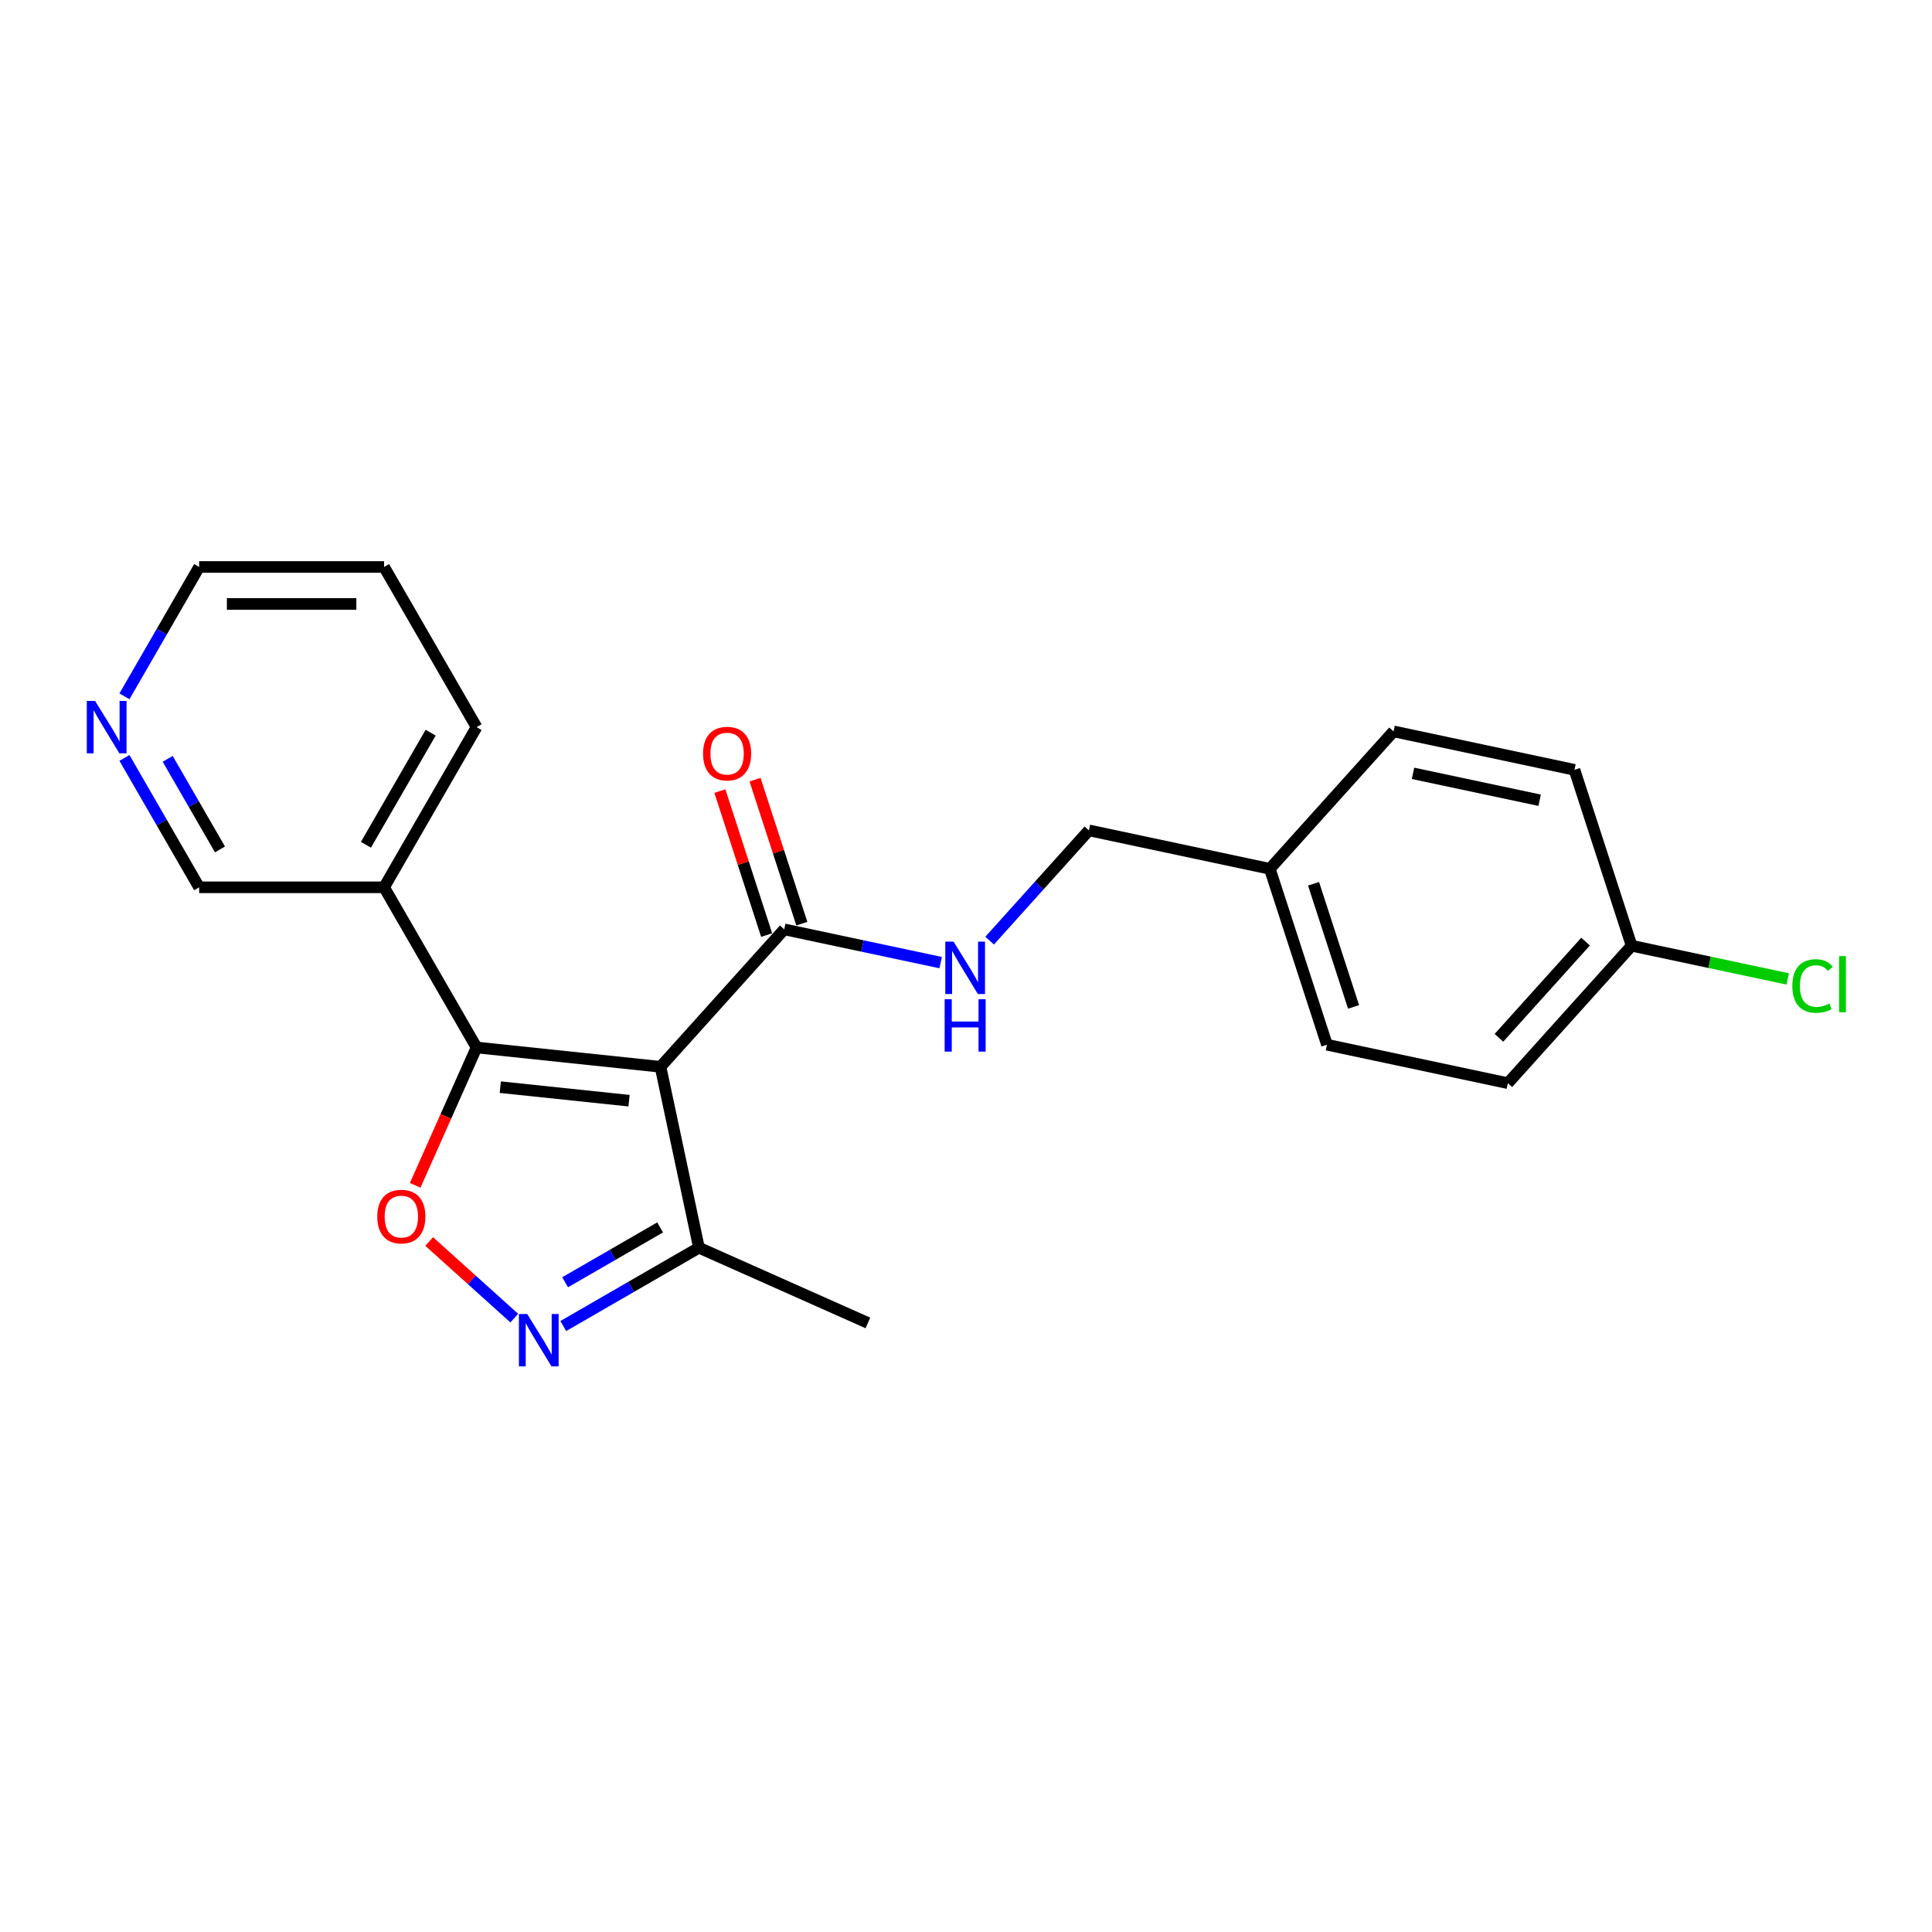 <?xml version='1.0' encoding='iso-8859-1'?>
<svg version='1.1' baseProfile='full'
              xmlns='http://www.w3.org/2000/svg'
                      xmlns:rdkit='http://www.rdkit.org/xml'
                      xmlns:xlink='http://www.w3.org/1999/xlink'
                  xml:space='preserve'
width='1000px' height='1000px' viewBox='0 0 1000 1000'>
<!-- END OF HEADER -->
<rect style='opacity:1.0;fill:#FFFFFF;stroke:none' width='1000' height='1000' x='0' y='0'> </rect>
<path class='bond-0' d='M 405.924,481.036 L 446.405,489.641' style='fill:none;fill-rule:evenodd;stroke:#000000;stroke-width:6px;stroke-linecap:butt;stroke-linejoin:miter;stroke-opacity:1' />
<path class='bond-0' d='M 446.405,489.641 L 486.886,498.245' style='fill:none;fill-rule:evenodd;stroke:#0000FF;stroke-width:6px;stroke-linecap:butt;stroke-linejoin:miter;stroke-opacity:1' />
<path class='bond-1' d='M 415.028,478.078 L 402.922,440.818' style='fill:none;fill-rule:evenodd;stroke:#000000;stroke-width:6px;stroke-linecap:butt;stroke-linejoin:miter;stroke-opacity:1' />
<path class='bond-1' d='M 402.922,440.818 L 390.815,403.558' style='fill:none;fill-rule:evenodd;stroke:#FF0000;stroke-width:6px;stroke-linecap:butt;stroke-linejoin:miter;stroke-opacity:1' />
<path class='bond-1' d='M 396.82,483.995 L 384.713,446.735' style='fill:none;fill-rule:evenodd;stroke:#000000;stroke-width:6px;stroke-linecap:butt;stroke-linejoin:miter;stroke-opacity:1' />
<path class='bond-1' d='M 384.713,446.735 L 372.607,409.475' style='fill:none;fill-rule:evenodd;stroke:#FF0000;stroke-width:6px;stroke-linecap:butt;stroke-linejoin:miter;stroke-opacity:1' />
<path class='bond-2' d='M 405.924,481.036 L 341.87,552.176' style='fill:none;fill-rule:evenodd;stroke:#000000;stroke-width:6px;stroke-linecap:butt;stroke-linejoin:miter;stroke-opacity:1' />
<path class='bond-3' d='M 512.234,486.863 L 537.925,458.331' style='fill:none;fill-rule:evenodd;stroke:#0000FF;stroke-width:6px;stroke-linecap:butt;stroke-linejoin:miter;stroke-opacity:1' />
<path class='bond-3' d='M 537.925,458.331 L 563.615,429.8' style='fill:none;fill-rule:evenodd;stroke:#000000;stroke-width:6px;stroke-linecap:butt;stroke-linejoin:miter;stroke-opacity:1' />
<path class='bond-4' d='M 246.666,542.17 L 341.87,552.176' style='fill:none;fill-rule:evenodd;stroke:#000000;stroke-width:6px;stroke-linecap:butt;stroke-linejoin:miter;stroke-opacity:1' />
<path class='bond-4' d='M 258.945,562.712 L 325.588,569.716' style='fill:none;fill-rule:evenodd;stroke:#000000;stroke-width:6px;stroke-linecap:butt;stroke-linejoin:miter;stroke-opacity:1' />
<path class='bond-5' d='M 246.666,542.17 L 230.783,577.845' style='fill:none;fill-rule:evenodd;stroke:#000000;stroke-width:6px;stroke-linecap:butt;stroke-linejoin:miter;stroke-opacity:1' />
<path class='bond-5' d='M 230.783,577.845 L 214.899,613.52' style='fill:none;fill-rule:evenodd;stroke:#FF0000;stroke-width:6px;stroke-linecap:butt;stroke-linejoin:miter;stroke-opacity:1' />
<path class='bond-6' d='M 246.666,542.17 L 198.802,459.267' style='fill:none;fill-rule:evenodd;stroke:#000000;stroke-width:6px;stroke-linecap:butt;stroke-linejoin:miter;stroke-opacity:1' />
<path class='bond-7' d='M 341.87,552.176 L 361.773,645.812' style='fill:none;fill-rule:evenodd;stroke:#000000;stroke-width:6px;stroke-linecap:butt;stroke-linejoin:miter;stroke-opacity:1' />
<path class='bond-8' d='M 361.773,645.812 L 326.658,666.085' style='fill:none;fill-rule:evenodd;stroke:#000000;stroke-width:6px;stroke-linecap:butt;stroke-linejoin:miter;stroke-opacity:1' />
<path class='bond-8' d='M 326.658,666.085 L 291.544,686.359' style='fill:none;fill-rule:evenodd;stroke:#0000FF;stroke-width:6px;stroke-linecap:butt;stroke-linejoin:miter;stroke-opacity:1' />
<path class='bond-8' d='M 341.666,635.314 L 317.086,649.505' style='fill:none;fill-rule:evenodd;stroke:#000000;stroke-width:6px;stroke-linecap:butt;stroke-linejoin:miter;stroke-opacity:1' />
<path class='bond-8' d='M 317.086,649.505 L 292.506,663.696' style='fill:none;fill-rule:evenodd;stroke:#0000FF;stroke-width:6px;stroke-linecap:butt;stroke-linejoin:miter;stroke-opacity:1' />
<path class='bond-9' d='M 361.773,645.812 L 449.224,684.748' style='fill:none;fill-rule:evenodd;stroke:#000000;stroke-width:6px;stroke-linecap:butt;stroke-linejoin:miter;stroke-opacity:1' />
<path class='bond-10' d='M 266.195,682.264 L 244.168,662.431' style='fill:none;fill-rule:evenodd;stroke:#0000FF;stroke-width:6px;stroke-linecap:butt;stroke-linejoin:miter;stroke-opacity:1' />
<path class='bond-10' d='M 244.168,662.431 L 222.142,642.598' style='fill:none;fill-rule:evenodd;stroke:#FF0000;stroke-width:6px;stroke-linecap:butt;stroke-linejoin:miter;stroke-opacity:1' />
<path class='bond-11' d='M 198.802,459.267 L 246.666,376.364' style='fill:none;fill-rule:evenodd;stroke:#000000;stroke-width:6px;stroke-linecap:butt;stroke-linejoin:miter;stroke-opacity:1' />
<path class='bond-11' d='M 189.401,437.259 L 222.906,379.227' style='fill:none;fill-rule:evenodd;stroke:#000000;stroke-width:6px;stroke-linecap:butt;stroke-linejoin:miter;stroke-opacity:1' />
<path class='bond-12' d='M 198.802,459.267 L 103.074,459.267' style='fill:none;fill-rule:evenodd;stroke:#000000;stroke-width:6px;stroke-linecap:butt;stroke-linejoin:miter;stroke-opacity:1' />
<path class='bond-13' d='M 246.666,376.364 L 198.802,293.461' style='fill:none;fill-rule:evenodd;stroke:#000000;stroke-width:6px;stroke-linecap:butt;stroke-linejoin:miter;stroke-opacity:1' />
<path class='bond-14' d='M 198.802,293.461 L 103.074,293.461' style='fill:none;fill-rule:evenodd;stroke:#000000;stroke-width:6px;stroke-linecap:butt;stroke-linejoin:miter;stroke-opacity:1' />
<path class='bond-14' d='M 184.443,312.607 L 117.433,312.607' style='fill:none;fill-rule:evenodd;stroke:#000000;stroke-width:6px;stroke-linecap:butt;stroke-linejoin:miter;stroke-opacity:1' />
<path class='bond-15' d='M 103.074,293.461 L 83.746,326.939' style='fill:none;fill-rule:evenodd;stroke:#000000;stroke-width:6px;stroke-linecap:butt;stroke-linejoin:miter;stroke-opacity:1' />
<path class='bond-15' d='M 83.746,326.939 L 64.418,360.416' style='fill:none;fill-rule:evenodd;stroke:#0000FF;stroke-width:6px;stroke-linecap:butt;stroke-linejoin:miter;stroke-opacity:1' />
<path class='bond-16' d='M 64.418,392.313 L 83.746,425.79' style='fill:none;fill-rule:evenodd;stroke:#0000FF;stroke-width:6px;stroke-linecap:butt;stroke-linejoin:miter;stroke-opacity:1' />
<path class='bond-16' d='M 83.746,425.79 L 103.074,459.267' style='fill:none;fill-rule:evenodd;stroke:#000000;stroke-width:6px;stroke-linecap:butt;stroke-linejoin:miter;stroke-opacity:1' />
<path class='bond-16' d='M 86.797,392.783 L 100.327,416.217' style='fill:none;fill-rule:evenodd;stroke:#0000FF;stroke-width:6px;stroke-linecap:butt;stroke-linejoin:miter;stroke-opacity:1' />
<path class='bond-16' d='M 100.327,416.217 L 113.856,439.651' style='fill:none;fill-rule:evenodd;stroke:#000000;stroke-width:6px;stroke-linecap:butt;stroke-linejoin:miter;stroke-opacity:1' />
<path class='bond-17' d='M 657.251,449.703 L 686.832,540.745' style='fill:none;fill-rule:evenodd;stroke:#000000;stroke-width:6px;stroke-linecap:butt;stroke-linejoin:miter;stroke-opacity:1' />
<path class='bond-17' d='M 679.896,457.443 L 700.603,521.173' style='fill:none;fill-rule:evenodd;stroke:#000000;stroke-width:6px;stroke-linecap:butt;stroke-linejoin:miter;stroke-opacity:1' />
<path class='bond-18' d='M 657.251,449.703 L 721.305,378.563' style='fill:none;fill-rule:evenodd;stroke:#000000;stroke-width:6px;stroke-linecap:butt;stroke-linejoin:miter;stroke-opacity:1' />
<path class='bond-19' d='M 657.251,449.703 L 563.615,429.8' style='fill:none;fill-rule:evenodd;stroke:#000000;stroke-width:6px;stroke-linecap:butt;stroke-linejoin:miter;stroke-opacity:1' />
<path class='bond-20' d='M 686.832,540.745 L 780.468,560.648' style='fill:none;fill-rule:evenodd;stroke:#000000;stroke-width:6px;stroke-linecap:butt;stroke-linejoin:miter;stroke-opacity:1' />
<path class='bond-21' d='M 721.305,378.563 L 814.941,398.466' style='fill:none;fill-rule:evenodd;stroke:#000000;stroke-width:6px;stroke-linecap:butt;stroke-linejoin:miter;stroke-opacity:1' />
<path class='bond-21' d='M 731.37,400.276 L 796.915,414.208' style='fill:none;fill-rule:evenodd;stroke:#000000;stroke-width:6px;stroke-linecap:butt;stroke-linejoin:miter;stroke-opacity:1' />
<path class='bond-22' d='M 780.468,560.648 L 844.523,489.509' style='fill:none;fill-rule:evenodd;stroke:#000000;stroke-width:6px;stroke-linecap:butt;stroke-linejoin:miter;stroke-opacity:1' />
<path class='bond-22' d='M 775.848,537.166 L 820.687,487.369' style='fill:none;fill-rule:evenodd;stroke:#000000;stroke-width:6px;stroke-linecap:butt;stroke-linejoin:miter;stroke-opacity:1' />
<path class='bond-23' d='M 814.941,398.466 L 844.523,489.509' style='fill:none;fill-rule:evenodd;stroke:#000000;stroke-width:6px;stroke-linecap:butt;stroke-linejoin:miter;stroke-opacity:1' />
<path class='bond-24' d='M 844.523,489.509 L 884.917,498.095' style='fill:none;fill-rule:evenodd;stroke:#000000;stroke-width:6px;stroke-linecap:butt;stroke-linejoin:miter;stroke-opacity:1' />
<path class='bond-24' d='M 884.917,498.095 L 925.312,506.681' style='fill:none;fill-rule:evenodd;stroke:#00CC00;stroke-width:6px;stroke-linecap:butt;stroke-linejoin:miter;stroke-opacity:1' />
<path  class='atom-1' d='M 493.568 487.384
L 502.451 501.744
Q 503.332 503.16, 504.749 505.726
Q 506.165 508.291, 506.242 508.444
L 506.242 487.384
L 509.841 487.384
L 509.841 514.494
L 506.127 514.494
L 496.593 498.795
Q 495.482 496.957, 494.295 494.851
Q 493.146 492.745, 492.802 492.094
L 492.802 514.494
L 489.279 514.494
L 489.279 487.384
L 493.568 487.384
' fill='#0000FF'/>
<path  class='atom-1' d='M 488.953 517.206
L 492.629 517.206
L 492.629 528.731
L 506.491 528.731
L 506.491 517.206
L 510.167 517.206
L 510.167 544.316
L 506.491 544.316
L 506.491 531.794
L 492.629 531.794
L 492.629 544.316
L 488.953 544.316
L 488.953 517.206
' fill='#0000FF'/>
<path  class='atom-2' d='M 363.898 390.07
Q 363.898 383.561, 367.114 379.923
Q 370.331 376.286, 376.343 376.286
Q 382.354 376.286, 385.571 379.923
Q 388.787 383.561, 388.787 390.07
Q 388.787 396.656, 385.532 400.409
Q 382.278 404.123, 376.343 404.123
Q 370.369 404.123, 367.114 400.409
Q 363.898 396.695, 363.898 390.07
M 376.343 401.06
Q 380.478 401.06, 382.699 398.303
Q 384.958 395.508, 384.958 390.07
Q 384.958 384.748, 382.699 382.068
Q 380.478 379.349, 376.343 379.349
Q 372.207 379.349, 369.948 382.029
Q 367.727 384.71, 367.727 390.07
Q 367.727 395.546, 369.948 398.303
Q 372.207 401.06, 376.343 401.06
' fill='#FF0000'/>
<path  class='atom-6' d='M 272.877 680.121
L 281.761 694.48
Q 282.641 695.897, 284.058 698.463
Q 285.475 701.028, 285.552 701.181
L 285.552 680.121
L 289.151 680.121
L 289.151 707.231
L 285.437 707.231
L 275.902 691.532
Q 274.792 689.694, 273.605 687.588
Q 272.456 685.482, 272.111 684.831
L 272.111 707.231
L 268.589 707.231
L 268.589 680.121
L 272.877 680.121
' fill='#0000FF'/>
<path  class='atom-7' d='M 195.285 629.698
Q 195.285 623.189, 198.502 619.551
Q 201.718 615.913, 207.73 615.913
Q 213.742 615.913, 216.958 619.551
Q 220.175 623.189, 220.175 629.698
Q 220.175 636.284, 216.92 640.037
Q 213.665 643.751, 207.73 643.751
Q 201.757 643.751, 198.502 640.037
Q 195.285 636.323, 195.285 629.698
M 207.73 640.688
Q 211.866 640.688, 214.086 637.931
Q 216.346 635.136, 216.346 629.698
Q 216.346 624.376, 214.086 621.695
Q 211.866 618.977, 207.73 618.977
Q 203.595 618.977, 201.335 621.657
Q 199.115 624.337, 199.115 629.698
Q 199.115 635.174, 201.335 637.931
Q 203.595 640.688, 207.73 640.688
' fill='#FF0000'/>
<path  class='atom-13' d='M 49.218 362.809
L 58.101 377.168
Q 58.982 378.585, 60.399 381.151
Q 61.816 383.716, 61.892 383.869
L 61.892 362.809
L 65.492 362.809
L 65.492 389.919
L 61.777 389.919
L 52.243 374.22
Q 51.132 372.382, 49.945 370.276
Q 48.797 368.17, 48.452 367.519
L 48.452 389.919
L 44.929 389.919
L 44.929 362.809
L 49.218 362.809
' fill='#0000FF'/>
<path  class='atom-22' d='M 927.705 510.35
Q 927.705 503.61, 930.845 500.088
Q 934.023 496.527, 940.035 496.527
Q 945.625 496.527, 948.612 500.471
L 946.085 502.538
Q 943.902 499.666, 940.035 499.666
Q 935.938 499.666, 933.755 502.423
Q 931.611 505.142, 931.611 510.35
Q 931.611 515.71, 933.832 518.467
Q 936.091 521.224, 940.456 521.224
Q 943.443 521.224, 946.927 519.425
L 947.999 522.297
Q 946.583 523.215, 944.438 523.752
Q 942.294 524.288, 939.92 524.288
Q 934.023 524.288, 930.845 520.688
Q 927.705 517.089, 927.705 510.35
' fill='#00CC00'/>
<path  class='atom-22' d='M 951.905 494.88
L 955.428 494.88
L 955.428 523.943
L 951.905 523.943
L 951.905 494.88
' fill='#00CC00'/>
</svg>
